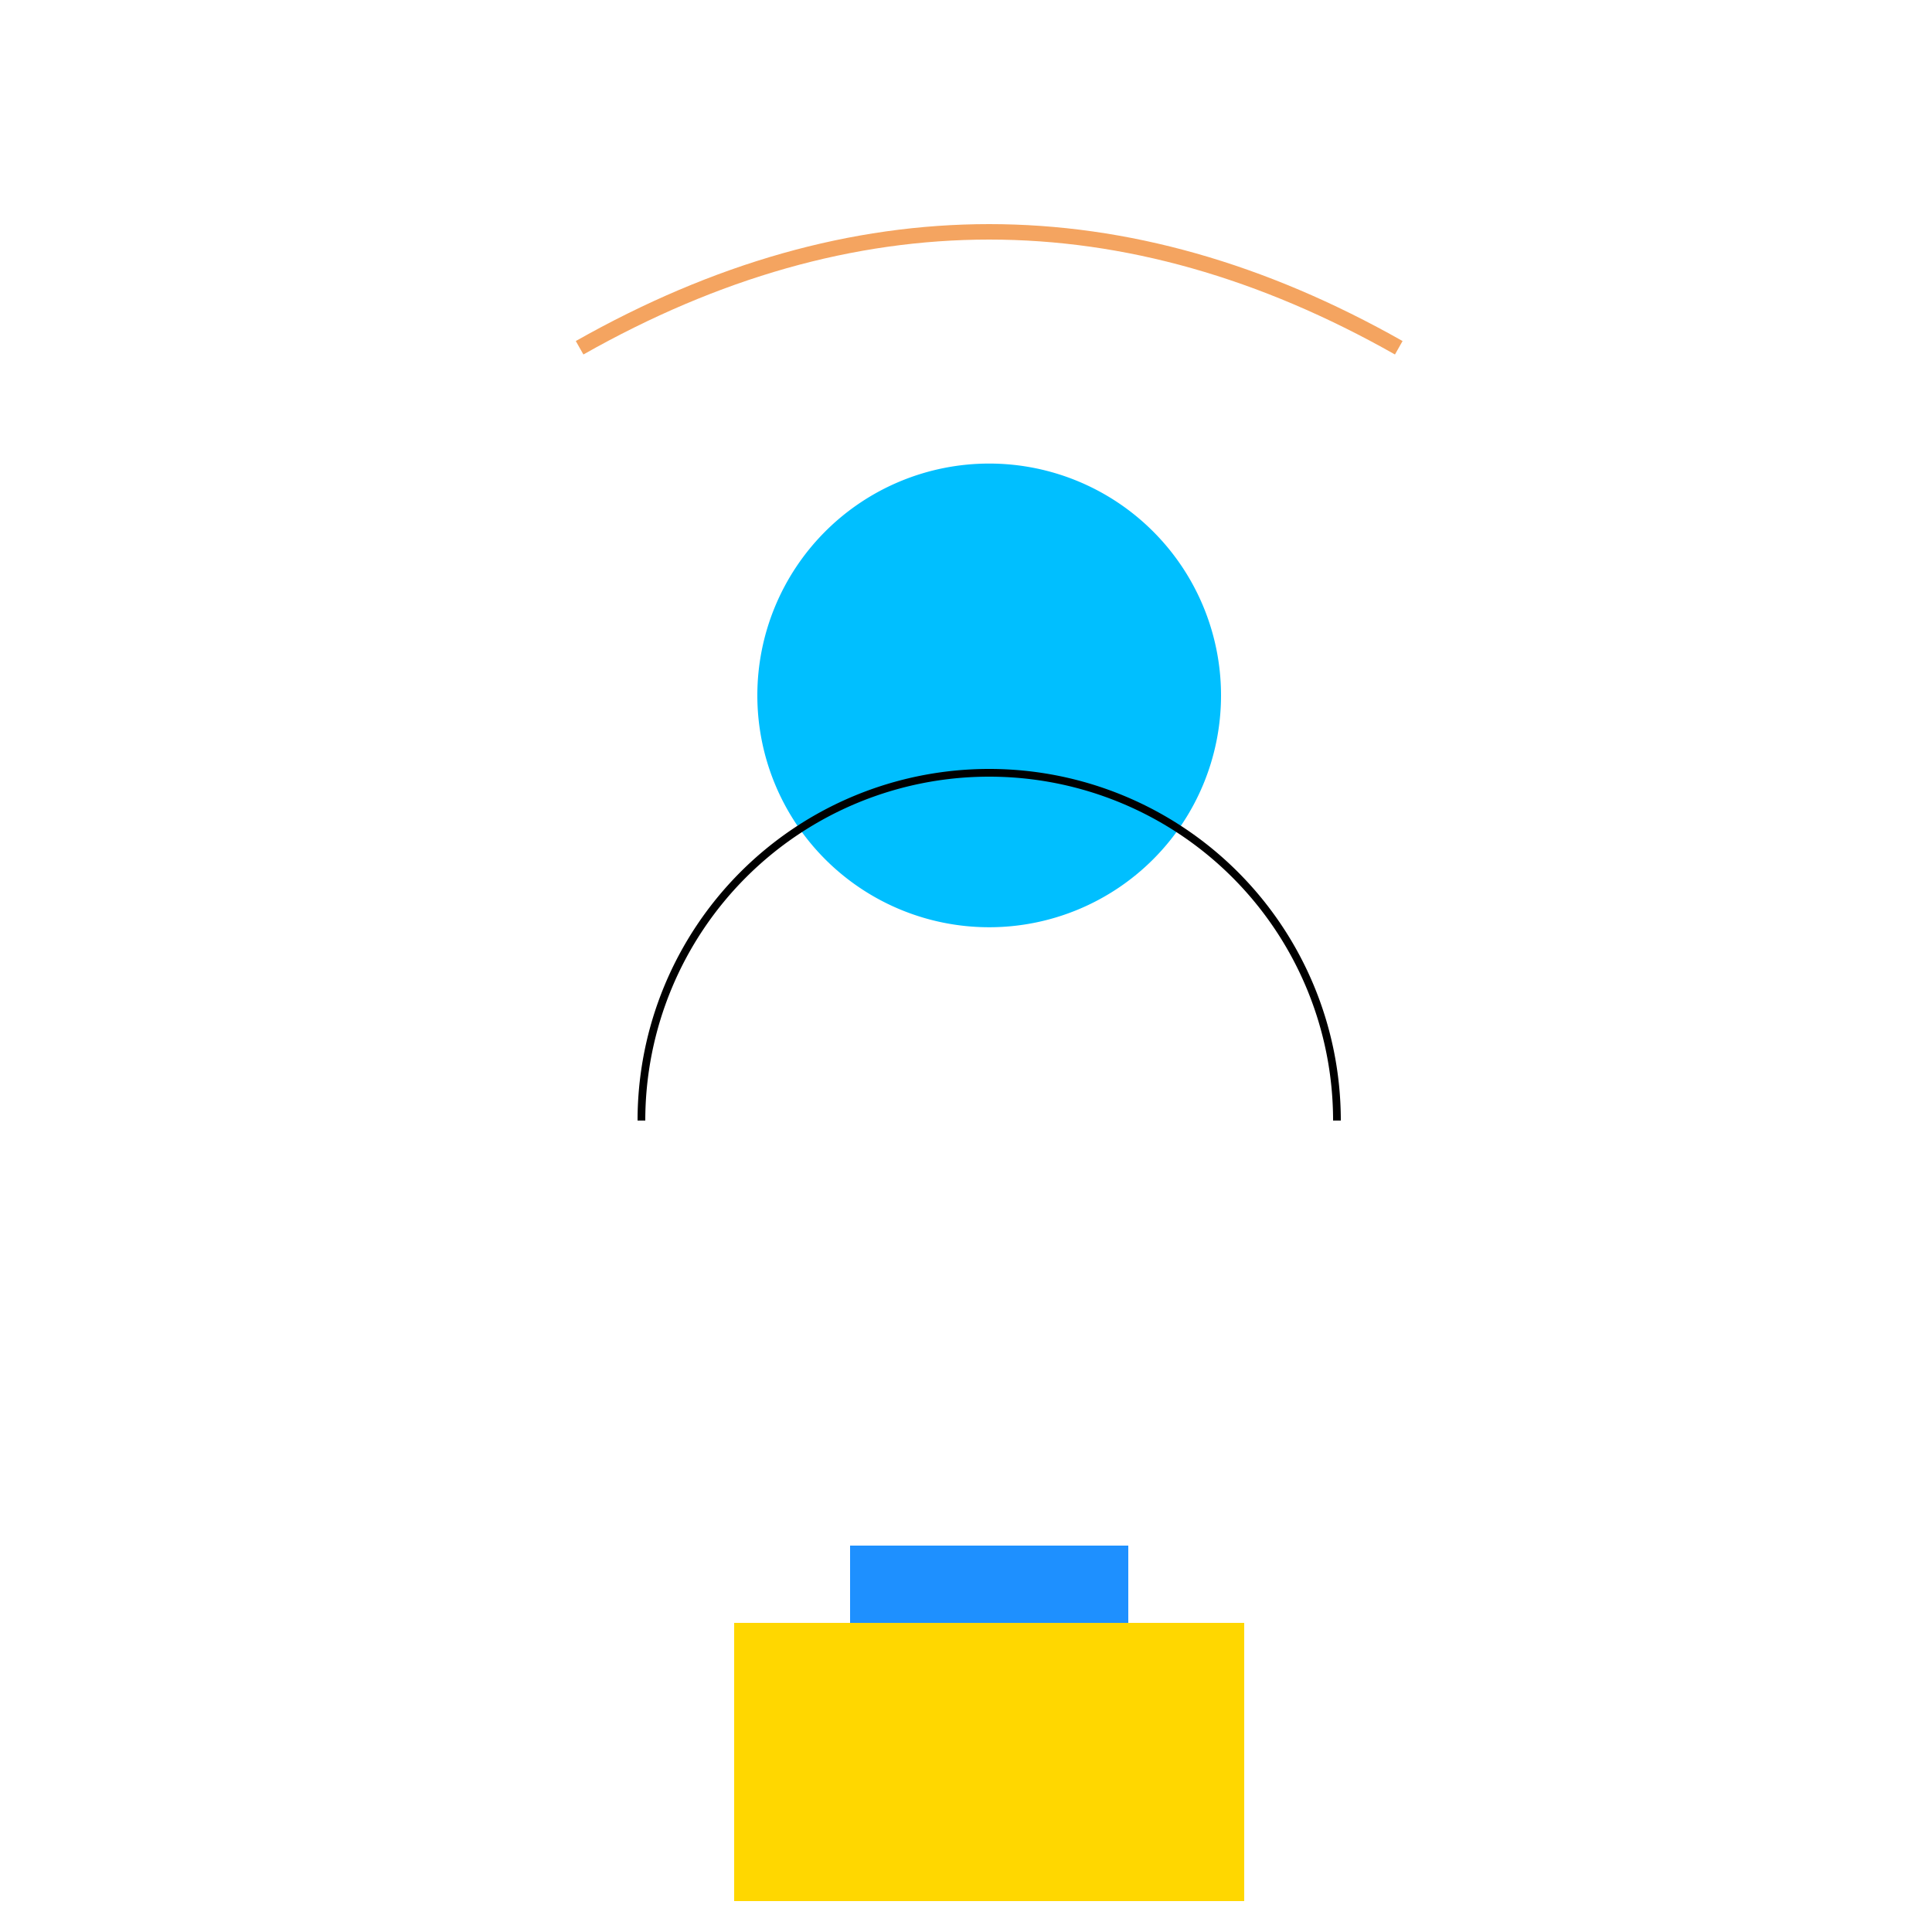 <!--

Generated by DrawGPT.
Free, open source, AI generated images in SVG, PNG, and HTML Canvas format.
https://drawgpt.ai

Created: 2023-09-27T03:27:18.252Z
Link: https://drawgpt.ai/prompt/86785/

-->
<svg xmlns="http://www.w3.org/2000/svg" xmlns:xlink="http://www.w3.org/1999/xlink" width="500" height="500"><defs/><g><rect fill="white" stroke="none" x="0" y="0" width="512" height="512"/><rect fill="white" stroke="none" x="100" y="100" width="312" height="312"/><path fill="none" stroke="sandybrown" paint-order="fill stroke markers" d=" M 150 90 Q 256 30 362 90" stroke-miterlimit="10" stroke-width="4" stroke-dasharray=""/><path fill="deepskyblue" stroke="none" paint-order="stroke fill markers" d=" M 316 180 A 60 60 0 1 1 316 179.94"/><rect fill="dodgerblue" stroke="none" x="220" y="400" width="72" height="24"/><path fill="white" stroke="none" paint-order="stroke fill markers" d=" M 220 250 L 292 250 L 256 400 Z"/><path fill="none" stroke="black" paint-order="fill stroke markers" d=" M 166 290 A 90 90 0 0 1 346 290" stroke-miterlimit="10" stroke-width="2" stroke-dasharray=""/><rect fill="gold" stroke="none" x="190" y="420" width="132" height="72"/></g></svg>
